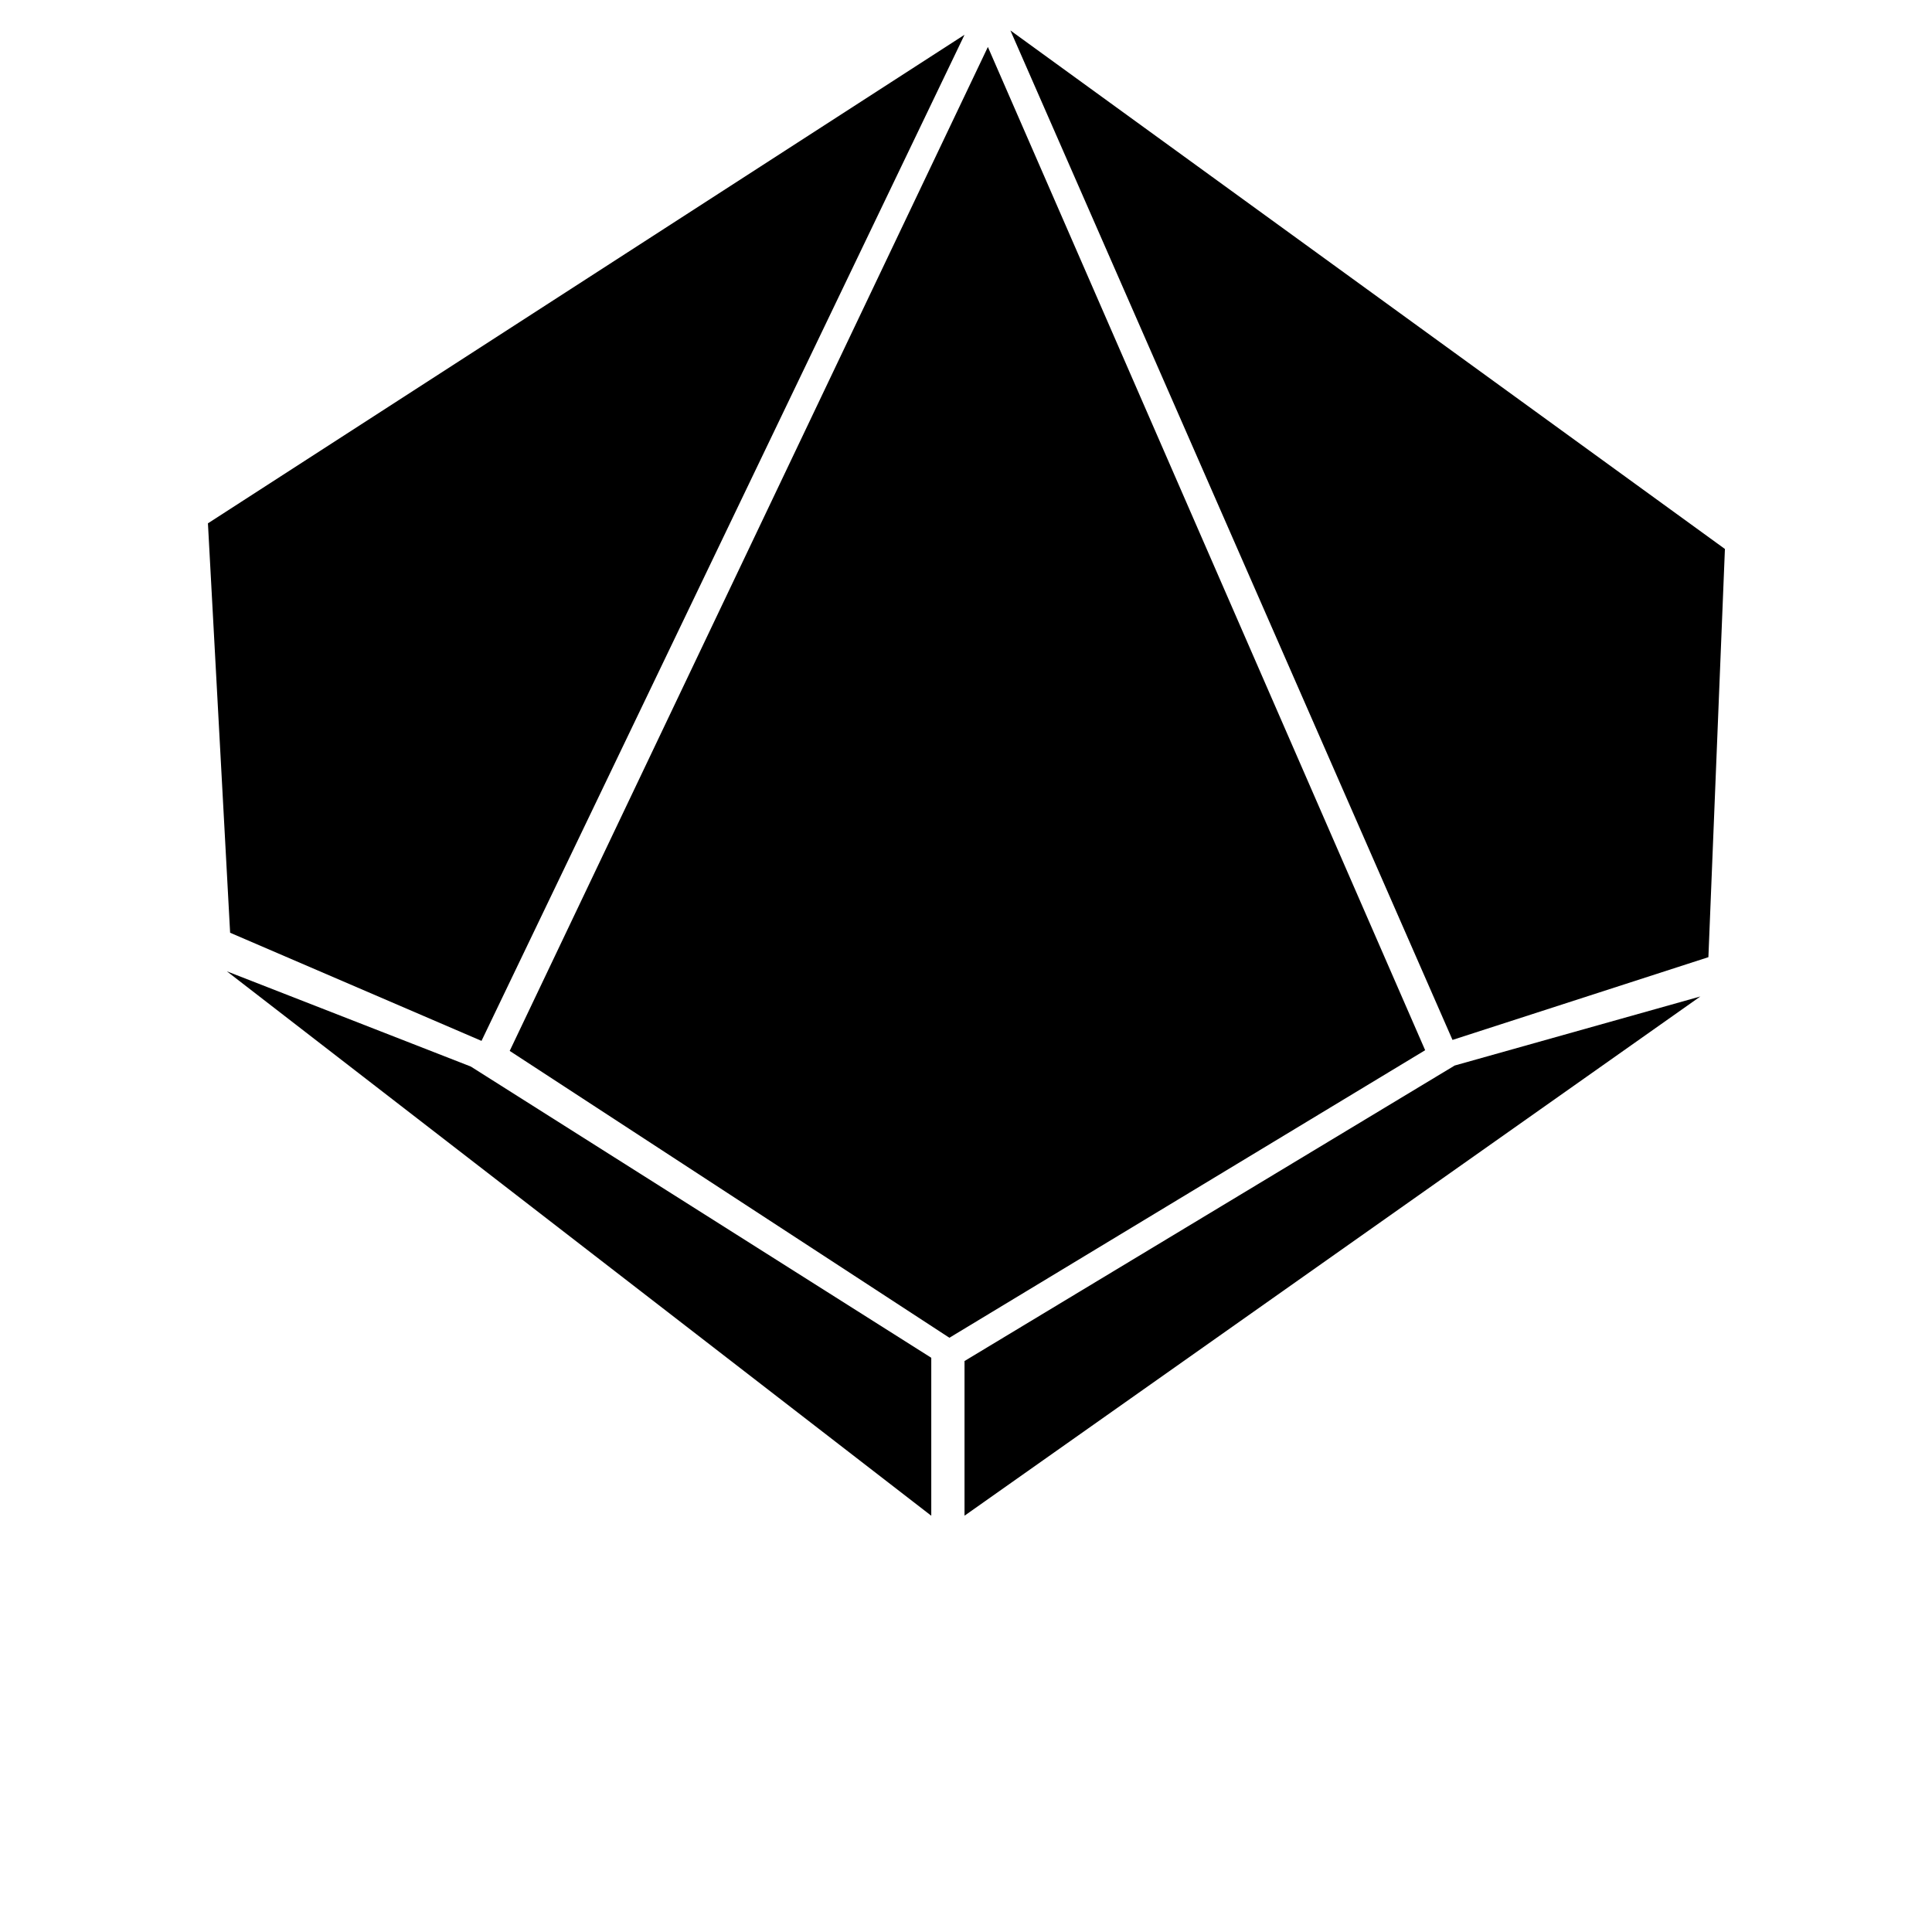 <svg xmlns="http://www.w3.org/2000/svg" viewBox="40 40 100 125" width="64" height="64"><g><g transform="matrix(1.168,0,0,1.168,-274.931,-137.537)"><path fill="#000000" d="M313.653,154.602l-26.488,55.612l24.356,15.89l26.354-15.928    L313.653,154.602z"/><path fill="#000000" d="M314.9,153.687l24.49,55.919l14.175-4.584l0.915-22.612    L314.9,153.687z"/><path fill="#000000" d="M312.359,227.393v8.568l40.76-28.762l-13.608,3.825    L312.359,227.393z"/><path fill="#000000" d="M312.359,153.927l-26.756,55.732l-13.925-5.99l-1.229-22.679    L312.359,153.927z"/><path fill="#000000" d="M310.517,227.213v8.75l-39.019-30.157l13.513,5.275    L310.517,227.213z"/></g></g></svg>